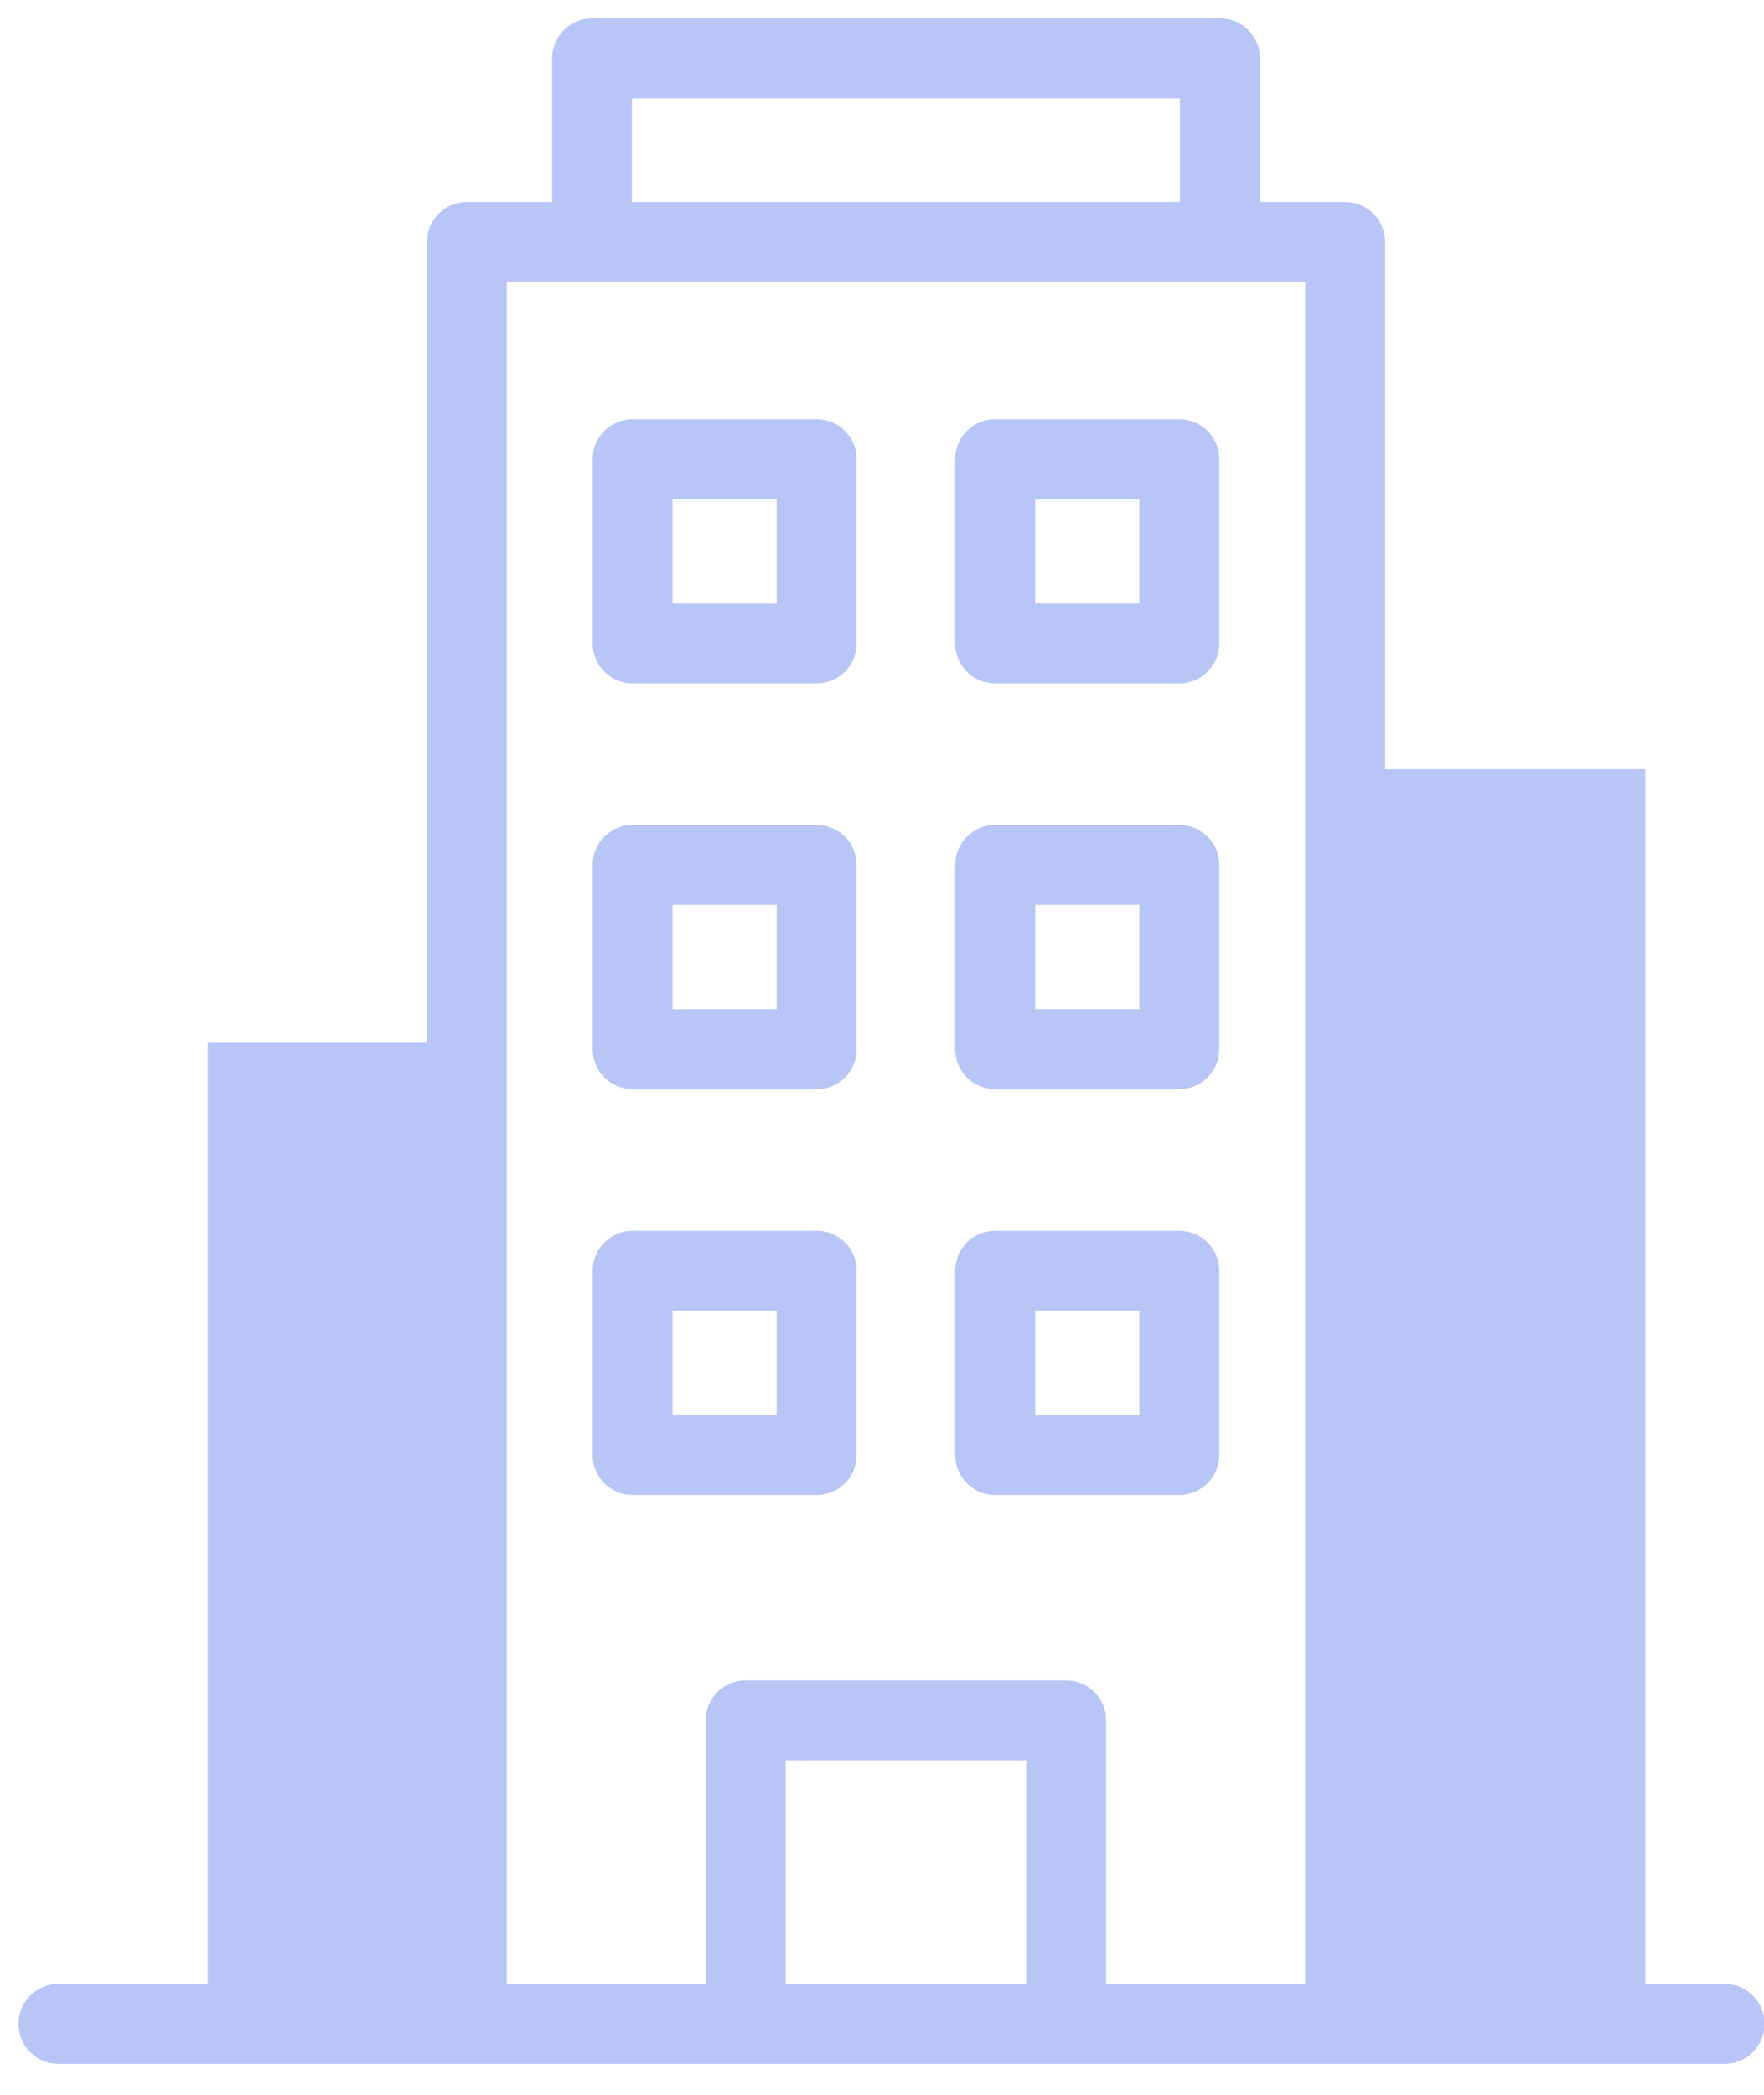 <svg width="16" height="19" viewBox="0 0 16 19" xmlns="http://www.w3.org/2000/svg">
    <g fill="#305CE8" fill-rule="nonzero" opacity=".35">
        <path d="M12.2 6.977h2.723v11.679H12.2zM1.884 9.458h2.35v9.198h-2.35z"/>
        <g>
            <path d="M10.696 3.802h-1.67c-.2 0-.362.162-.362.362v1.672c0 .2.162.363.362.363h1.67c.2 0 .363-.163.363-.363V4.164c0-.2-.163-.362-.363-.362zm-.363 1.672H9.39v-.947h.944v.947zM7.408 3.802h-1.67c-.2 0-.362.162-.362.362v1.672c0 .2.162.363.362.363h1.67c.2 0 .362-.163.362-.363V4.164c0-.2-.162-.362-.362-.362zm-.363 1.672h-.944v-.947h.944v.947zM10.696 7.482h-1.67c-.2 0-.362.162-.362.363v1.672c0 .2.162.362.362.362h1.67c.2 0 .363-.162.363-.362V7.845c0-.2-.163-.363-.363-.363zm-.363 1.672H9.39v-.947h.944v.947zM7.408 7.482h-1.67c-.2 0-.362.162-.362.363v1.672c0 .2.162.362.362.362h1.67c.2 0 .362-.162.362-.362V7.845c0-.2-.162-.363-.362-.363zm-.363 1.672h-.944v-.947h.944v.947zM10.696 11.163h-1.67c-.2 0-.362.162-.362.362v1.672c0 .2.162.363.362.363h1.67c.2 0 .363-.163.363-.363v-1.672c0-.2-.163-.362-.363-.362zm-.363 1.672H9.39v-.947h.944v.947zM7.408 11.163h-1.67c-.2 0-.362.162-.362.362v1.672c0 .2.162.363.362.363h1.67c.2 0 .362-.163.362-.363v-1.672c0-.2-.162-.362-.362-.362zm-.363 1.672h-.944v-.947h.944v.947z"/>
            <path d="M15.623 17.994h-3.06v-15.8c0-.2-.163-.362-.363-.362h-.772V.529c0-.2-.163-.362-.363-.362H5.37c-.2 0-.362.162-.362.362v1.303h-.772c-.2 0-.363.162-.363.362v15.8H.55a.363.363 0 1 0 0 .725h15.073a.363.363 0 1 0 0-.725zM5.732.892h4.97v.94h-4.97v-.94zm1.394 17.102v-2.028h2.182v2.028H7.126zm2.907 0v-2.39c0-.201-.162-.363-.362-.363H6.763c-.2 0-.362.162-.362.362v2.39H4.597V2.558h7.24v15.437h-1.804z"/>
        </g>
    </g>
</svg>
